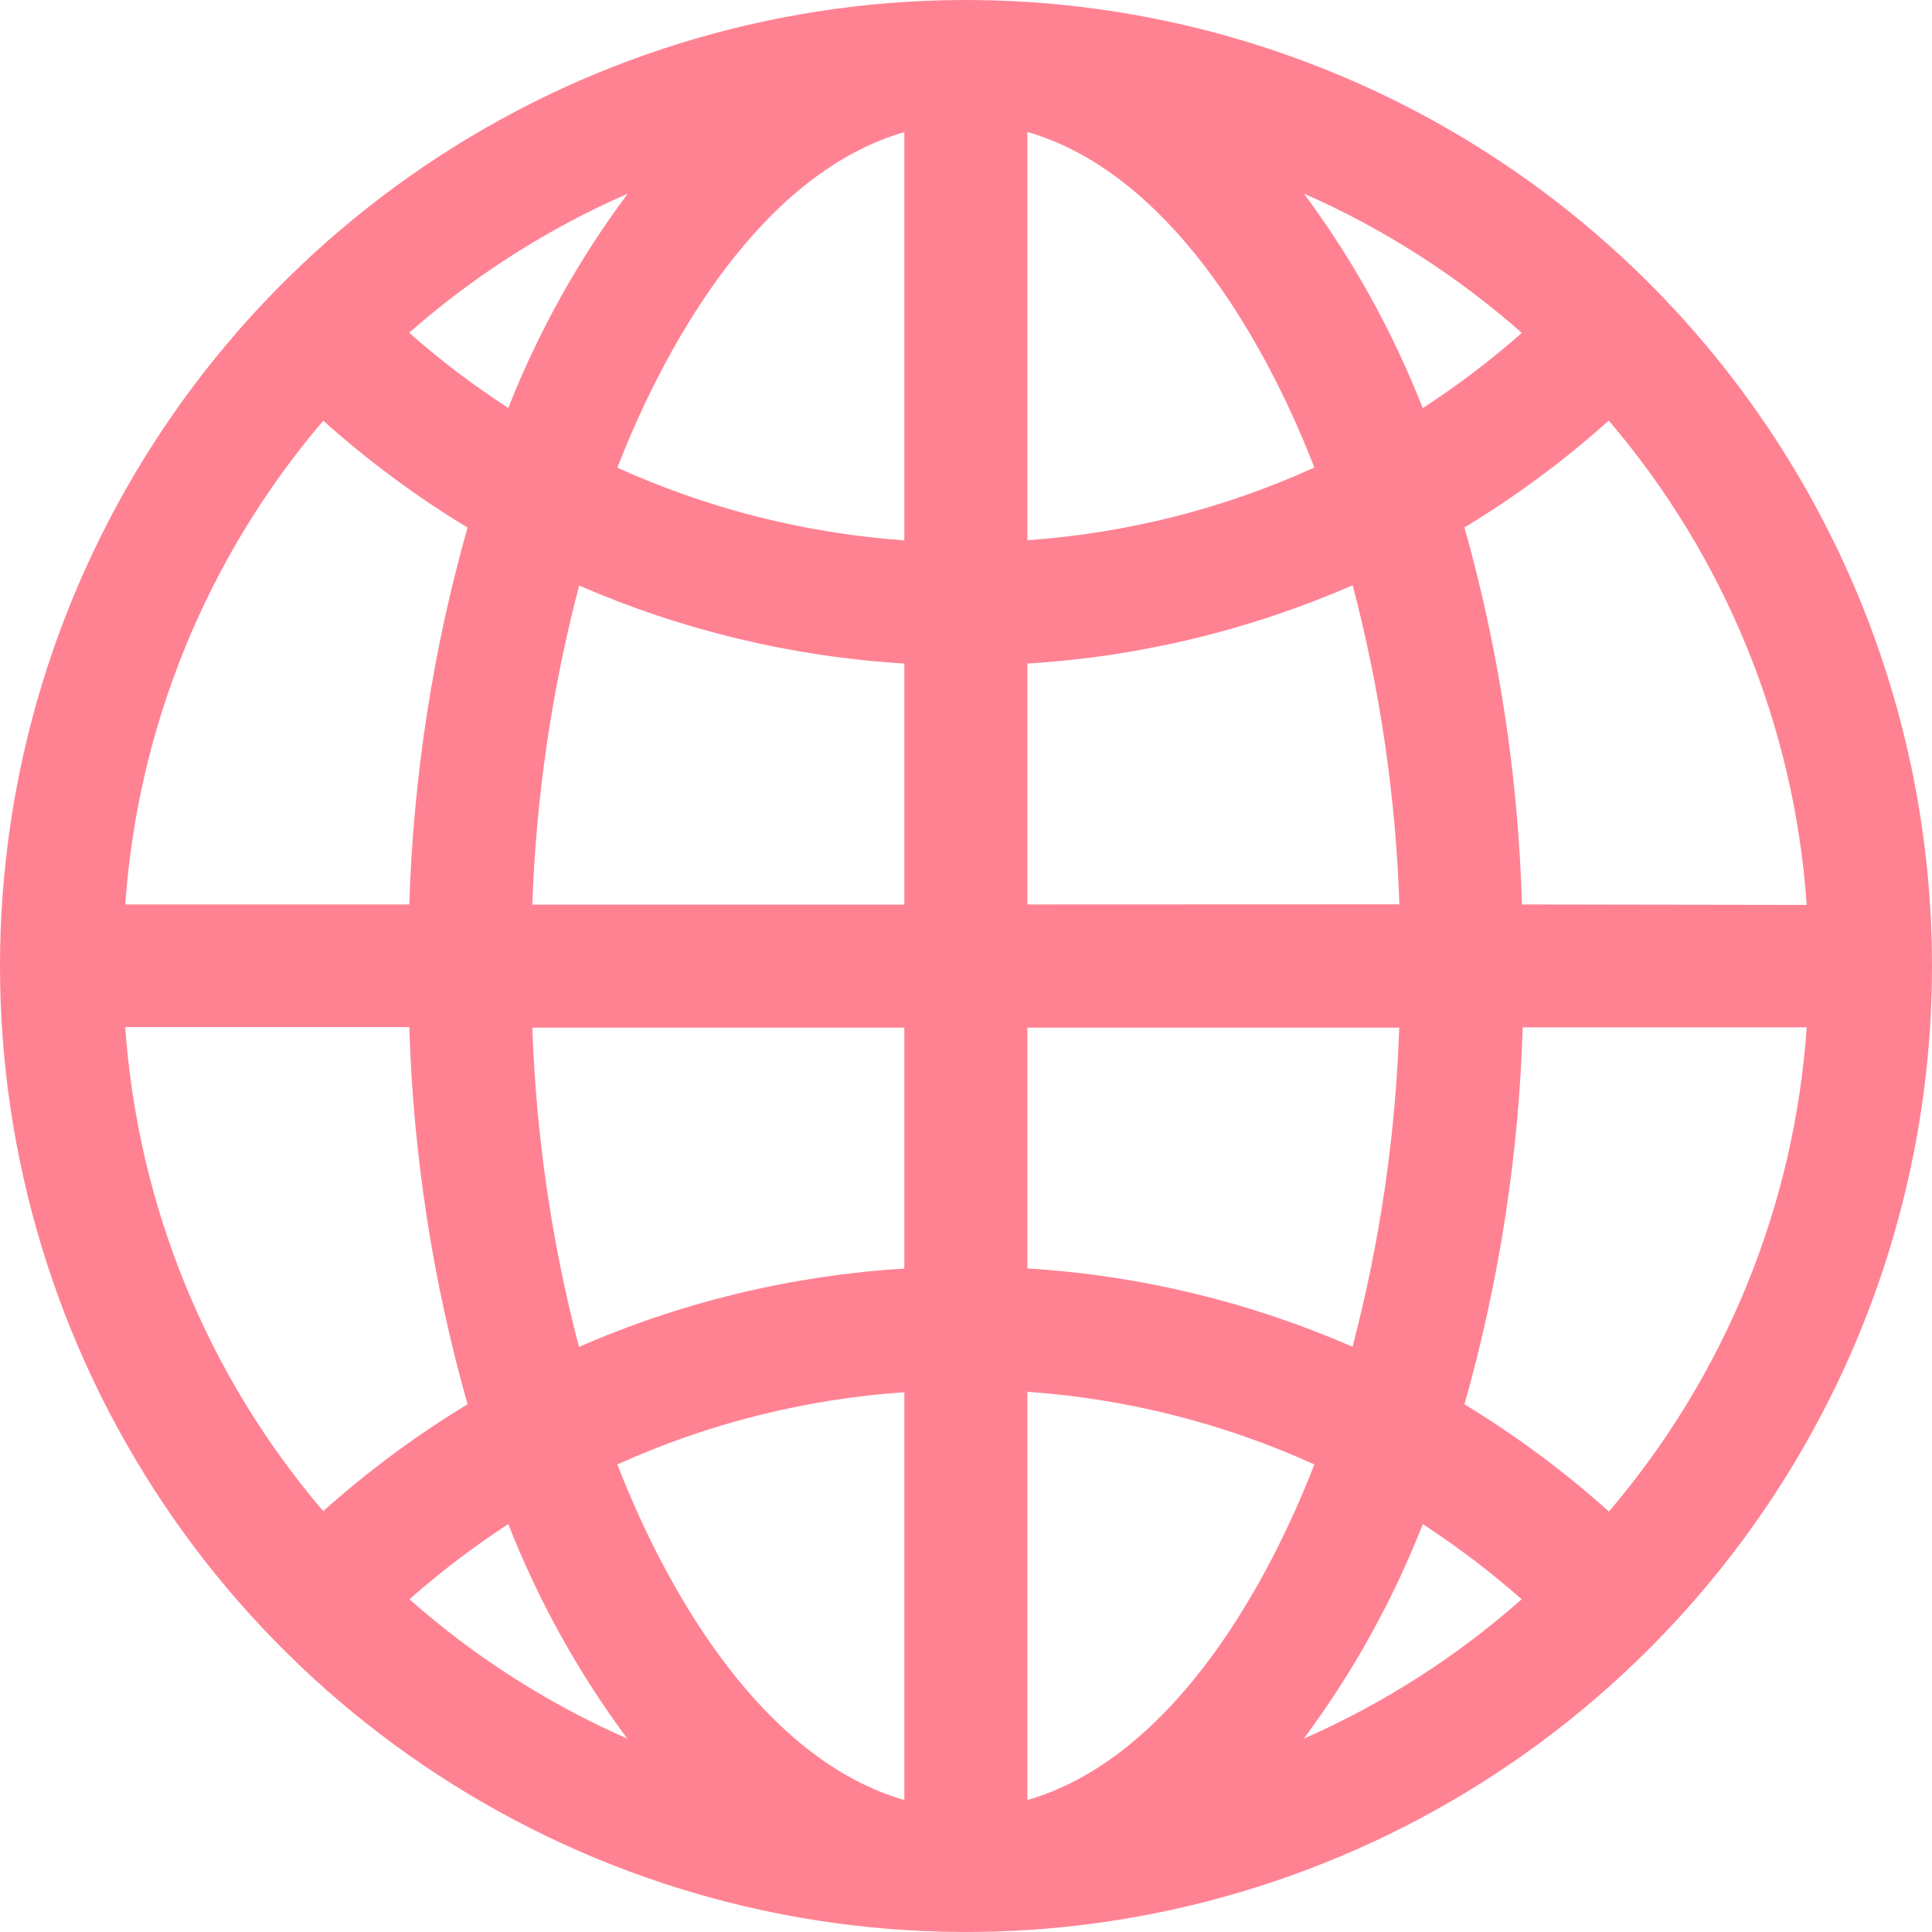 <svg width="13" height="13" viewBox="0 0 13 13" fill="none" xmlns="http://www.w3.org/2000/svg">
<path d="M11.095 1.904C10.186 0.995 9.028 0.376 7.767 0.125C6.507 -0.126 5.2 0.003 4.012 0.495C2.825 0.987 1.809 1.82 1.095 2.889C0.381 3.958 0 5.214 0 6.5C0 7.786 0.381 9.042 1.095 10.111C1.809 11.18 2.825 12.013 4.012 12.505C5.2 12.997 6.507 13.126 7.767 12.875C9.028 12.624 10.186 12.005 11.095 11.096C11.699 10.493 12.178 9.776 12.505 8.988C12.832 8.199 13 7.354 13 6.5C13 5.646 12.832 4.801 12.505 4.012C12.178 3.224 11.699 2.507 11.095 1.904ZM10.824 10.169C10.524 9.9 10.199 9.659 9.854 9.449C10.088 8.623 10.22 7.771 10.246 6.913H12.157C12.074 8.114 11.607 9.256 10.825 10.172L10.824 10.169ZM0.844 6.911H2.754C2.78 7.77 2.912 8.622 3.146 9.449C2.801 9.658 2.476 9.899 2.175 10.168C1.394 9.254 0.928 8.114 0.843 6.915L0.844 6.911ZM2.175 2.831C2.476 3.1 2.801 3.341 3.146 3.55C2.912 4.376 2.781 5.228 2.754 6.086H0.843C0.927 4.887 1.394 3.746 2.175 2.831V2.831ZM6.085 3.636C5.417 3.589 4.764 3.423 4.154 3.147C4.505 2.243 5.153 1.158 6.085 0.889V3.636ZM6.085 4.466V6.087H3.582C3.607 5.362 3.713 4.641 3.897 3.94C4.59 4.241 5.33 4.419 6.085 4.465V4.466ZM6.085 6.915V8.536C5.33 8.582 4.589 8.76 3.896 9.063C3.712 8.361 3.607 7.64 3.582 6.915H6.085ZM6.085 9.365V12.112C5.153 11.843 4.505 10.759 4.154 9.854C4.764 9.578 5.417 9.414 6.085 9.368V9.365ZM6.913 9.365C7.581 9.412 8.234 9.577 8.844 9.854C8.493 10.758 7.845 11.843 6.913 12.112V9.365ZM6.913 8.535V6.915H9.415C9.391 7.64 9.285 8.36 9.101 9.062C8.408 8.76 7.668 8.581 6.913 8.535V8.535ZM6.913 6.086V4.465C7.668 4.419 8.409 4.24 9.102 3.938C9.286 4.64 9.392 5.36 9.416 6.085L6.913 6.086ZM6.913 3.636V0.888C7.845 1.157 8.493 2.241 8.844 3.146C8.234 3.423 7.581 3.588 6.913 3.635V3.636ZM8.774 1.303C9.308 1.537 9.802 1.854 10.24 2.24C10.03 2.425 9.808 2.594 9.573 2.746C9.372 2.232 9.103 1.746 8.774 1.303V1.303ZM3.42 2.745C3.185 2.593 2.963 2.424 2.753 2.239C3.192 1.853 3.688 1.537 4.224 1.303C3.893 1.746 3.623 2.231 3.42 2.745V2.745ZM3.42 10.255C3.622 10.77 3.891 11.255 4.221 11.699C3.687 11.464 3.192 11.148 2.755 10.761C2.964 10.577 3.186 10.408 3.42 10.255V10.255ZM9.573 10.255C9.807 10.408 10.03 10.577 10.239 10.761C9.802 11.148 9.307 11.464 8.773 11.699C9.103 11.255 9.372 10.77 9.574 10.255H9.573ZM10.241 6.086C10.216 5.228 10.087 4.376 9.854 3.549C10.2 3.34 10.525 3.099 10.825 2.83C11.607 3.746 12.074 4.888 12.157 6.089L10.241 6.086Z" fill="#FF8293"/>
</svg>
